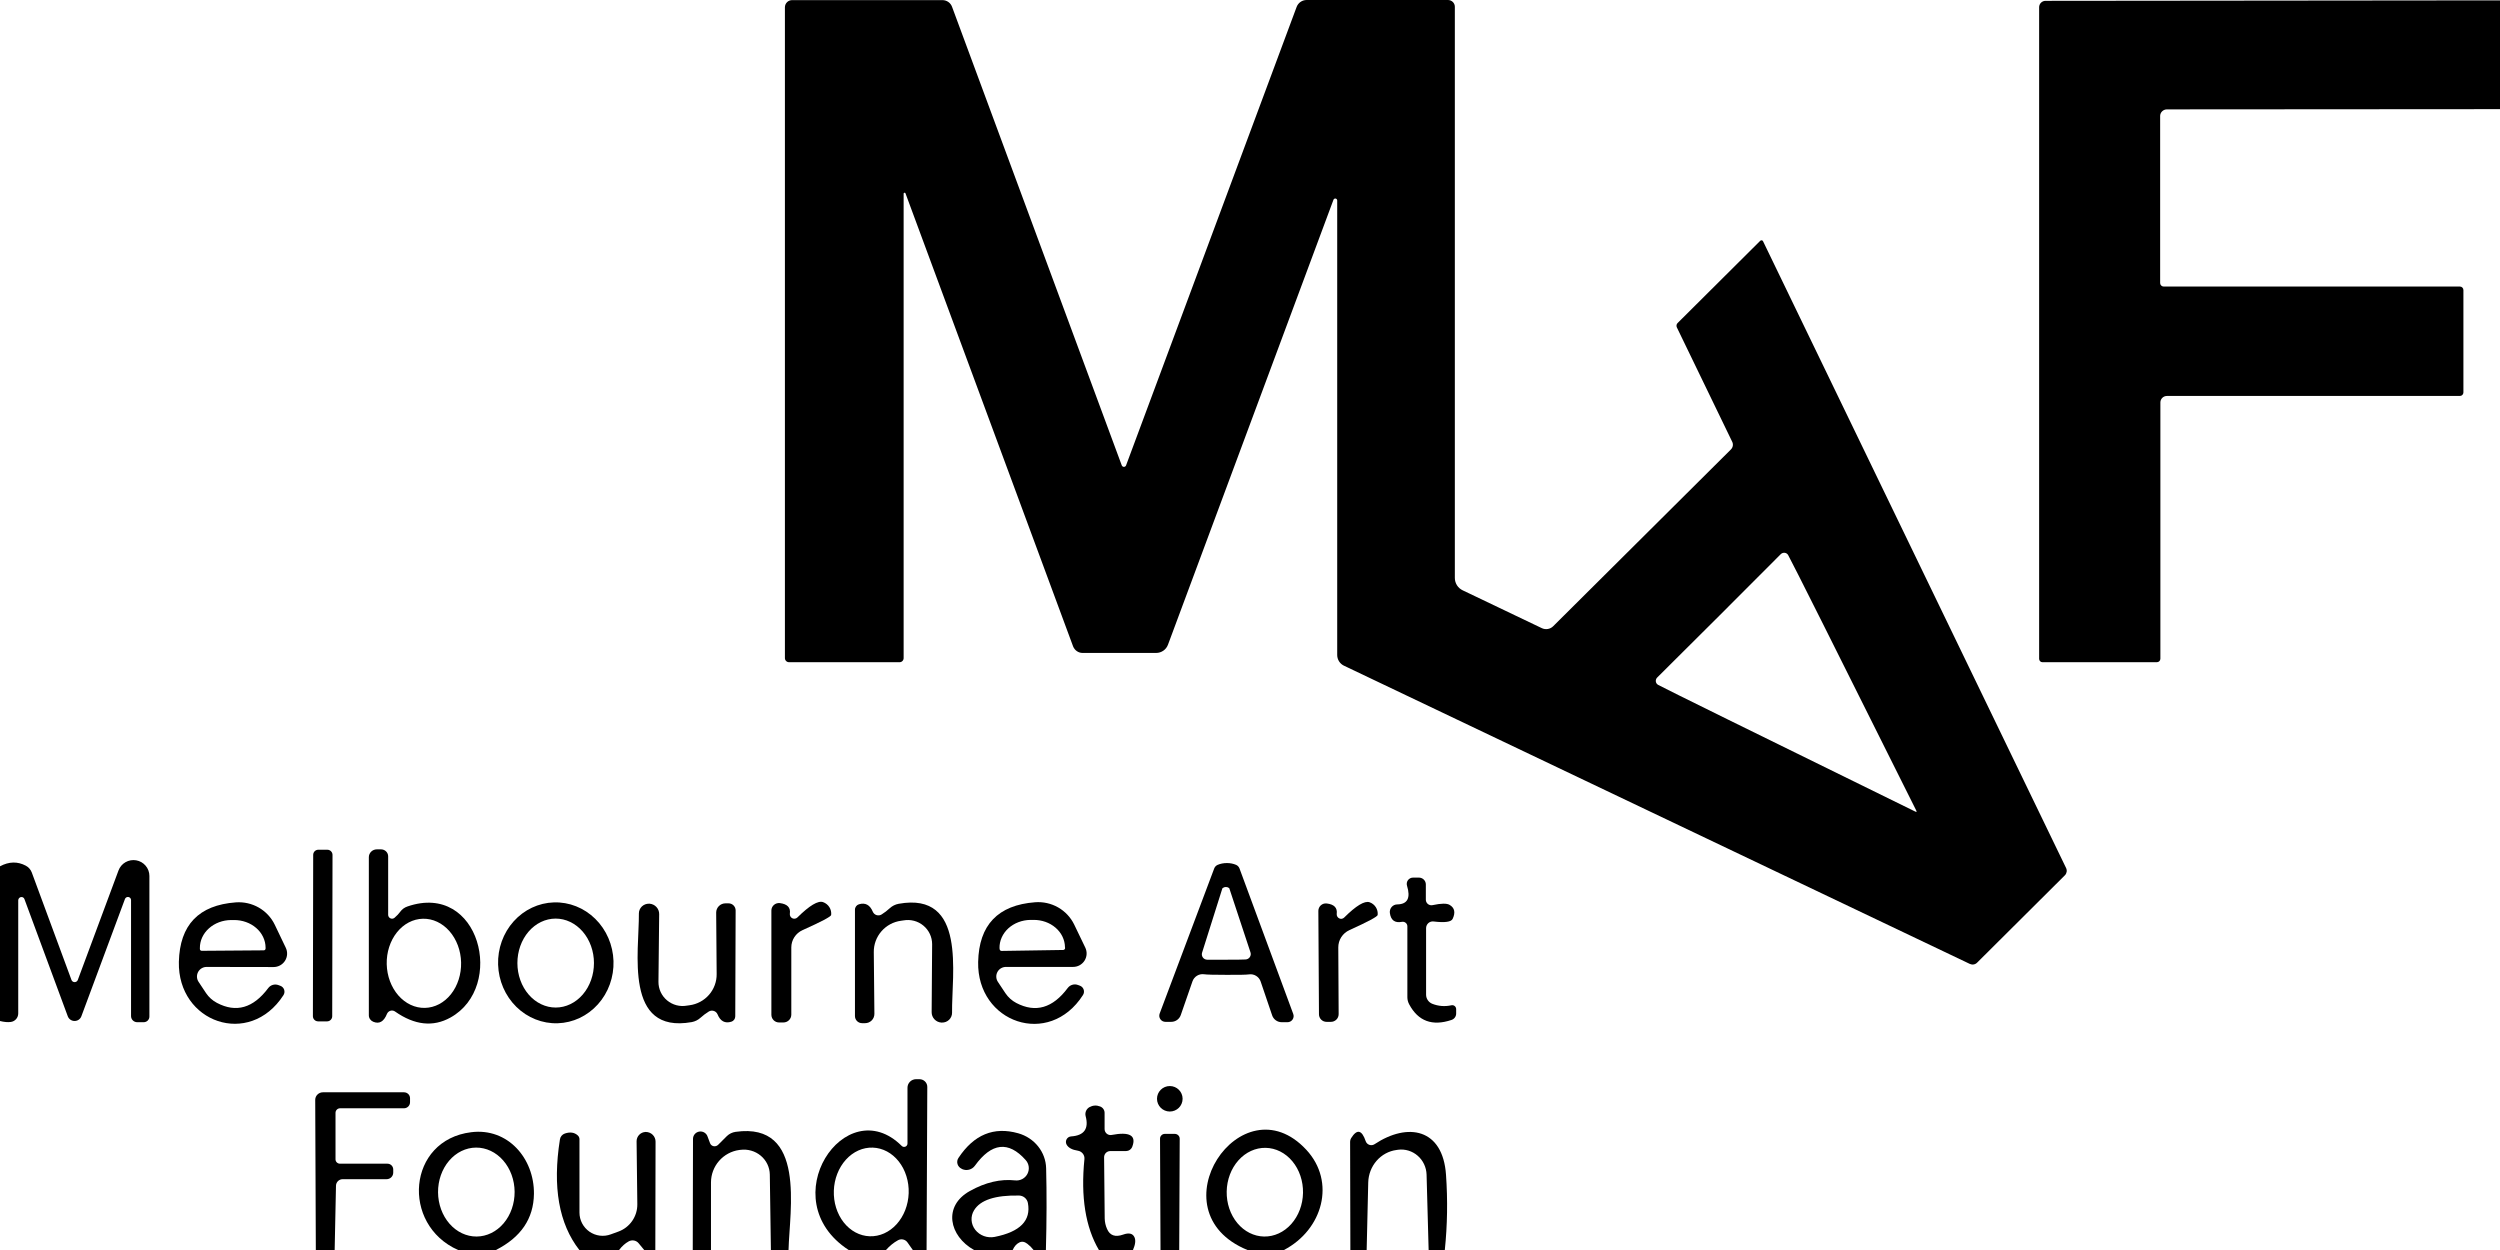<svg xmlns="http://www.w3.org/2000/svg" width="170" height="85" viewBox="0 0 170 85" fill="none"><path d="M61.578 13.16C61.576 13.151 61.573 13.143 61.568 13.136C61.563 13.129 61.557 13.122 61.55 13.117C61.543 13.112 61.535 13.109 61.526 13.107C61.517 13.105 61.509 13.105 61.5 13.107C61.491 13.108 61.483 13.112 61.476 13.116C61.468 13.121 61.462 13.127 61.457 13.135C61.452 13.142 61.449 13.15 61.447 13.159C61.445 13.167 61.445 13.176 61.447 13.184V44.752C61.447 44.825 61.418 44.896 61.367 44.948C61.316 45.001 61.248 45.03 61.176 45.03H53.653C53.616 45.03 53.58 45.023 53.546 45.009C53.512 44.995 53.481 44.974 53.455 44.948C53.429 44.922 53.409 44.892 53.395 44.858C53.381 44.825 53.374 44.788 53.374 44.752V0.499C53.374 0.434 53.386 0.37 53.41 0.311C53.435 0.251 53.471 0.197 53.516 0.152C53.561 0.106 53.614 0.07 53.673 0.046C53.732 0.021 53.795 0.008 53.858 0.008H64.091C64.233 0.009 64.372 0.053 64.488 0.135C64.605 0.217 64.692 0.332 64.74 0.466L76.278 31.641C76.289 31.672 76.309 31.698 76.335 31.717C76.362 31.736 76.394 31.747 76.426 31.747C76.459 31.747 76.491 31.736 76.517 31.717C76.544 31.698 76.564 31.672 76.574 31.641L88.17 0.474C88.221 0.335 88.314 0.215 88.436 0.13C88.558 0.045 88.703 -0 88.852 3.42207e-06H98.461C98.585 3.42207e-06 98.704 0.048 98.792 0.134C98.879 0.22 98.929 0.336 98.929 0.458V39.3C98.929 39.476 98.979 39.649 99.073 39.798C99.168 39.947 99.303 40.066 99.463 40.142L104.85 42.717C104.977 42.777 105.12 42.795 105.258 42.77C105.397 42.746 105.524 42.678 105.622 42.578L117.703 30.562C117.769 30.495 117.814 30.41 117.83 30.317C117.846 30.225 117.833 30.131 117.793 30.047L114.023 22.257C114.002 22.209 113.995 22.156 114.004 22.105C114.013 22.054 114.037 22.008 114.073 21.971L119.69 16.38C119.704 16.366 119.721 16.354 119.74 16.347C119.759 16.34 119.779 16.338 119.799 16.34C119.818 16.343 119.837 16.35 119.852 16.361C119.868 16.373 119.88 16.387 119.887 16.405L140.493 59.023C140.533 59.105 140.547 59.196 140.532 59.286C140.517 59.375 140.475 59.458 140.41 59.522L134.44 65.464C134.377 65.527 134.296 65.569 134.208 65.583C134.12 65.598 134.029 65.585 133.947 65.546L91.373 45.259C91.24 45.192 91.128 45.089 91.05 44.962C90.972 44.836 90.93 44.689 90.93 44.539V13.634C90.931 13.603 90.92 13.573 90.901 13.549C90.881 13.524 90.854 13.508 90.823 13.502C90.793 13.496 90.761 13.501 90.734 13.516C90.707 13.532 90.686 13.556 90.675 13.585L79.424 43.836C79.363 44.002 79.254 44.145 79.11 44.245C78.966 44.346 78.794 44.4 78.619 44.4H73.618C73.478 44.401 73.341 44.358 73.225 44.277C73.11 44.197 73.02 44.083 72.969 43.951L61.578 13.16ZM116.898 41.883C114.713 44.062 113.309 45.46 112.685 46.076C112.65 46.112 112.624 46.155 112.609 46.202C112.594 46.249 112.59 46.299 112.597 46.347C112.604 46.395 112.622 46.441 112.65 46.481C112.679 46.52 112.716 46.552 112.759 46.575C113.262 46.847 119.08 49.713 130.21 55.173C130.276 55.206 130.314 55.217 130.325 55.206C130.336 55.195 130.325 55.157 130.293 55.092C124.774 44.03 121.875 38.248 121.595 37.747C121.572 37.705 121.539 37.668 121.499 37.641C121.459 37.614 121.413 37.597 121.365 37.59C121.316 37.584 121.266 37.589 121.219 37.605C121.173 37.62 121.13 37.647 121.094 37.681C120.481 38.303 119.082 39.703 116.898 41.883Z" fill="black"></path><path d="M170 0.025V7.422L147.35 7.438C147.228 7.438 147.111 7.486 147.025 7.57C146.938 7.654 146.89 7.769 146.89 7.888V19.249C146.89 19.312 146.916 19.373 146.962 19.417C147.008 19.462 147.071 19.486 147.136 19.486H167.282C167.343 19.486 167.401 19.512 167.444 19.556C167.487 19.6 167.512 19.661 167.512 19.724V26.688C167.512 26.719 167.505 26.75 167.493 26.778C167.481 26.807 167.464 26.833 167.442 26.855C167.42 26.877 167.393 26.895 167.365 26.907C167.336 26.919 167.305 26.925 167.273 26.925H147.35C147.232 26.925 147.119 26.971 147.036 27.054C146.953 27.137 146.906 27.249 146.906 27.366V44.793C146.906 44.856 146.881 44.916 146.837 44.96C146.792 45.005 146.731 45.03 146.668 45.03H138.883C138.824 45.03 138.767 45.006 138.726 44.963C138.684 44.92 138.661 44.862 138.661 44.801V0.49C138.661 0.376 138.707 0.265 138.788 0.184C138.87 0.103 138.981 0.057 139.096 0.057L170 0.025Z" fill="black"></path><path d="M22.258 57.782L21.651 57.781C21.455 57.78 21.297 57.937 21.297 58.131L21.277 69.101C21.277 69.295 21.435 69.452 21.63 69.453L22.238 69.454C22.433 69.454 22.591 69.297 22.591 69.103L22.611 58.134C22.611 57.94 22.453 57.782 22.258 57.782Z" fill="black"></path><path d="M26.831 62.407C26.989 62.271 27.118 62.135 27.216 61.999C27.337 61.83 27.501 61.71 27.709 61.639C32.629 59.947 34.394 67.107 30.633 69.192C29.45 69.851 28.194 69.715 26.863 68.783C26.819 68.751 26.768 68.73 26.714 68.721C26.66 68.712 26.604 68.715 26.551 68.731C26.498 68.746 26.449 68.774 26.408 68.811C26.367 68.849 26.334 68.895 26.313 68.946C26.1 69.475 25.788 69.652 25.377 69.478C25.289 69.441 25.215 69.38 25.162 69.303C25.109 69.226 25.081 69.136 25.081 69.044V58.288C25.081 58.147 25.138 58.012 25.24 57.912C25.342 57.812 25.48 57.756 25.623 57.756H25.911C26.039 57.756 26.162 57.806 26.253 57.895C26.344 57.984 26.395 58.105 26.395 58.23V62.211C26.395 62.261 26.41 62.31 26.438 62.352C26.465 62.394 26.504 62.428 26.55 62.448C26.596 62.469 26.646 62.476 26.696 62.469C26.746 62.462 26.793 62.44 26.831 62.407ZM28.895 68.537C29.566 68.522 30.202 68.188 30.663 67.609C31.124 67.029 31.373 66.252 31.355 65.448C31.337 64.644 31.053 63.879 30.565 63.321C30.078 62.763 29.428 62.458 28.757 62.474C28.086 62.489 27.45 62.823 26.989 63.402C26.528 63.981 26.279 64.758 26.297 65.562C26.316 66.366 26.6 67.132 27.087 67.689C27.574 68.247 28.225 68.552 28.895 68.537Z" fill="black"></path><path d="M0 69.429V58.909C0.608 58.582 1.194 58.568 1.757 58.868C1.943 58.968 2.086 59.13 2.16 59.326L4.862 66.641C4.879 66.684 4.908 66.72 4.946 66.746C4.984 66.772 5.029 66.785 5.075 66.785C5.121 66.785 5.166 66.772 5.204 66.746C5.242 66.72 5.272 66.684 5.289 66.641L8.057 59.195C8.144 58.957 8.312 58.757 8.533 58.63C8.754 58.504 9.012 58.458 9.263 58.502C9.513 58.546 9.741 58.676 9.904 58.87C10.068 59.064 10.159 59.309 10.159 59.563V69.126C10.159 69.228 10.118 69.326 10.046 69.398C9.973 69.47 9.875 69.51 9.773 69.51H9.329C9.218 69.51 9.112 69.466 9.033 69.388C8.955 69.31 8.911 69.204 8.911 69.094V61.198C8.909 61.149 8.89 61.103 8.859 61.066C8.827 61.029 8.783 61.005 8.735 60.996C8.687 60.988 8.638 60.996 8.595 61.019C8.552 61.042 8.519 61.079 8.5 61.124L5.535 69.102C5.501 69.197 5.438 69.279 5.355 69.338C5.272 69.396 5.173 69.427 5.071 69.427C4.97 69.427 4.871 69.396 4.787 69.338C4.704 69.279 4.641 69.197 4.607 69.102L1.659 61.132C1.642 61.086 1.609 61.047 1.565 61.023C1.522 60.999 1.472 60.991 1.422 61.001C1.373 61.01 1.328 61.037 1.295 61.076C1.261 61.115 1.242 61.163 1.24 61.214V68.914C1.24 69.056 1.188 69.194 1.094 69.301C1 69.407 0.871 69.476 0.731 69.494C0.523 69.521 0.279 69.499 0 69.429Z" fill="black"></path><path d="M83.432 58.688C83.656 58.688 83.864 58.729 84.056 58.811C84.108 58.834 84.155 58.868 84.195 58.91C84.234 58.952 84.265 59.002 84.286 59.056L87.94 68.947C87.964 69.01 87.972 69.078 87.964 69.145C87.956 69.212 87.931 69.276 87.892 69.332C87.853 69.387 87.802 69.433 87.741 69.464C87.681 69.495 87.614 69.511 87.546 69.51H87.16C87.014 69.511 86.872 69.465 86.754 69.38C86.636 69.295 86.548 69.174 86.503 69.036L85.723 66.74C85.667 66.581 85.56 66.447 85.417 66.359C85.275 66.271 85.108 66.235 84.943 66.257C84.762 66.284 84.25 66.295 83.407 66.29C82.564 66.29 82.052 66.276 81.871 66.249C81.707 66.227 81.54 66.262 81.398 66.348C81.256 66.434 81.148 66.567 81.091 66.723L80.294 69.02C80.248 69.156 80.159 69.275 80.041 69.359C79.924 69.442 79.782 69.487 79.637 69.486H79.251C79.183 69.486 79.116 69.47 79.056 69.439C78.996 69.408 78.944 69.363 78.905 69.307C78.866 69.252 78.842 69.188 78.833 69.12C78.825 69.053 78.833 68.985 78.857 68.922L82.569 59.048C82.612 58.941 82.695 58.856 82.799 58.811C82.991 58.729 83.202 58.688 83.432 58.688ZM83.391 65.26C84.069 65.26 84.505 65.255 84.696 65.244C84.754 65.242 84.809 65.226 84.859 65.199C84.91 65.171 84.953 65.133 84.985 65.086C85.018 65.039 85.039 64.986 85.048 64.929C85.056 64.873 85.051 64.816 85.033 64.761L83.596 60.413C83.591 60.403 83.586 60.394 83.579 60.388C83.514 60.339 83.44 60.315 83.358 60.315C83.281 60.315 83.21 60.339 83.144 60.388C83.135 60.391 83.126 60.4 83.12 60.413L81.74 64.786C81.723 64.84 81.72 64.897 81.729 64.953C81.739 65.009 81.761 65.062 81.794 65.108C81.828 65.154 81.871 65.192 81.922 65.218C81.972 65.244 82.028 65.259 82.085 65.26C82.276 65.266 82.712 65.266 83.391 65.26Z" fill="black"></path><path d="M96.957 60.143V61.181C96.957 61.238 96.97 61.293 96.994 61.344C97.019 61.395 97.055 61.44 97.099 61.475C97.143 61.511 97.194 61.535 97.25 61.548C97.305 61.561 97.362 61.561 97.417 61.549C97.998 61.424 98.384 61.418 98.575 61.533C98.915 61.734 98.983 62.05 98.781 62.481C98.682 62.693 98.252 62.753 97.491 62.661C97.427 62.651 97.361 62.656 97.299 62.675C97.236 62.694 97.178 62.726 97.129 62.769C97.08 62.813 97.04 62.867 97.014 62.927C96.987 62.987 96.973 63.053 96.974 63.118V67.639C96.974 67.774 97.015 67.905 97.092 68.016C97.168 68.127 97.276 68.212 97.401 68.26C97.817 68.423 98.25 68.456 98.699 68.358C98.737 68.349 98.776 68.35 98.814 68.359C98.853 68.368 98.888 68.386 98.919 68.411C98.95 68.436 98.975 68.468 98.992 68.504C99.009 68.54 99.018 68.579 99.019 68.62V68.922C99.019 69.017 98.989 69.111 98.933 69.188C98.877 69.266 98.798 69.324 98.707 69.355C97.398 69.796 96.437 69.442 95.824 68.293C95.743 68.142 95.701 67.977 95.701 67.81V62.988C95.701 62.942 95.69 62.898 95.671 62.857C95.651 62.816 95.622 62.779 95.587 62.751C95.552 62.722 95.511 62.701 95.466 62.69C95.422 62.678 95.376 62.677 95.331 62.685C94.85 62.778 94.576 62.576 94.51 62.08C94.501 62.008 94.507 61.935 94.528 61.865C94.549 61.795 94.584 61.731 94.631 61.676C94.678 61.621 94.737 61.577 94.802 61.547C94.868 61.516 94.939 61.501 95.011 61.5C95.712 61.489 95.934 61.064 95.676 60.225C95.657 60.161 95.653 60.094 95.665 60.029C95.676 59.963 95.703 59.901 95.743 59.848C95.783 59.795 95.835 59.752 95.895 59.722C95.954 59.692 96.02 59.677 96.087 59.677H96.489C96.551 59.677 96.612 59.689 96.668 59.713C96.725 59.736 96.777 59.77 96.82 59.814C96.864 59.857 96.898 59.908 96.922 59.965C96.945 60.021 96.957 60.082 96.957 60.143Z" fill="black"></path><path d="M18.93 66.985L19.061 67.034C19.122 67.055 19.177 67.09 19.222 67.136C19.267 67.181 19.301 67.237 19.322 67.298C19.342 67.36 19.349 67.425 19.341 67.49C19.333 67.554 19.31 67.616 19.275 67.671C16.959 71.26 12.073 69.527 12.163 65.407C12.223 62.895 13.515 61.546 16.039 61.361C16.584 61.322 17.128 61.446 17.6 61.717C18.071 61.988 18.449 62.394 18.684 62.882L19.431 64.443C19.499 64.582 19.531 64.737 19.522 64.892C19.514 65.048 19.466 65.198 19.383 65.33C19.3 65.461 19.185 65.57 19.048 65.645C18.911 65.72 18.758 65.759 18.602 65.759L14.052 65.751C13.933 65.75 13.816 65.782 13.714 65.842C13.612 65.903 13.529 65.99 13.472 66.094C13.416 66.198 13.389 66.315 13.394 66.433C13.399 66.551 13.436 66.665 13.502 66.764L14.011 67.532C14.2 67.812 14.453 68.039 14.75 68.195C16.058 68.887 17.222 68.551 18.24 67.189C18.317 67.085 18.427 67.009 18.551 66.972C18.675 66.936 18.808 66.94 18.93 66.985ZM13.715 64.655L17.936 64.623C17.969 64.623 18 64.61 18.023 64.587C18.047 64.564 18.059 64.532 18.059 64.5V64.434C18.058 64.186 18 63.941 17.891 63.713C17.782 63.484 17.623 63.277 17.423 63.103C17.224 62.93 16.987 62.792 16.727 62.7C16.467 62.607 16.188 62.56 15.908 62.563H15.711C15.145 62.568 14.604 62.771 14.207 63.128C13.809 63.485 13.588 63.967 13.592 64.467V64.533C13.592 64.565 13.605 64.596 13.628 64.619C13.651 64.642 13.682 64.655 13.715 64.655Z" fill="black"></path><path d="M37.924 69.582C36.883 69.614 35.872 69.213 35.111 68.465C34.351 67.717 33.905 66.685 33.871 65.595C33.836 64.505 34.217 63.447 34.928 62.653C35.639 61.86 36.624 61.395 37.664 61.363C38.705 61.33 39.717 61.732 40.477 62.48C41.237 63.227 41.683 64.26 41.718 65.35C41.752 66.44 41.372 67.498 40.66 68.291C39.949 69.085 38.965 69.549 37.924 69.582ZM37.791 68.513C38.482 68.512 39.143 68.192 39.631 67.624C40.118 67.056 40.391 66.286 40.389 65.484C40.389 65.087 40.321 64.694 40.189 64.327C40.058 63.961 39.865 63.627 39.623 63.347C39.381 63.067 39.093 62.844 38.777 62.693C38.461 62.541 38.123 62.464 37.781 62.464C37.09 62.466 36.429 62.785 35.941 63.353C35.454 63.921 35.181 64.691 35.183 65.493C35.183 65.89 35.251 66.284 35.383 66.65C35.514 67.017 35.707 67.35 35.949 67.63C36.191 67.911 36.478 68.133 36.795 68.285C37.111 68.436 37.449 68.514 37.791 68.513Z" fill="black"></path><path d="M53.71 62.129C53.702 62.191 53.713 62.254 53.742 62.31C53.771 62.365 53.816 62.411 53.872 62.439C53.928 62.468 53.991 62.479 54.053 62.47C54.116 62.461 54.174 62.434 54.219 62.391C55.046 61.574 55.629 61.225 55.969 61.345C56.147 61.408 56.298 61.529 56.398 61.688C56.498 61.847 56.541 62.034 56.519 62.219C56.508 62.328 55.859 62.672 54.573 63.249C54.345 63.351 54.152 63.517 54.016 63.726C53.881 63.934 53.809 64.178 53.809 64.426V68.995C53.809 69.136 53.753 69.271 53.653 69.371C53.552 69.471 53.417 69.527 53.275 69.527H52.971C52.903 69.527 52.836 69.513 52.773 69.487C52.71 69.46 52.653 69.422 52.605 69.373C52.557 69.325 52.519 69.267 52.493 69.204C52.467 69.14 52.454 69.072 52.454 69.004V61.917C52.453 61.845 52.468 61.774 52.498 61.709C52.527 61.643 52.57 61.584 52.625 61.537C52.679 61.489 52.743 61.453 52.813 61.431C52.882 61.409 52.956 61.402 53.029 61.41C53.543 61.475 53.77 61.715 53.71 62.129Z" fill="black"></path><path d="M59.944 62.187C60.146 62.061 60.335 61.917 60.51 61.754C60.68 61.601 60.877 61.503 61.102 61.459C65.75 60.617 64.707 66.249 64.74 68.865C64.741 68.954 64.724 69.042 64.689 69.124C64.655 69.207 64.604 69.281 64.54 69.344C64.475 69.407 64.399 69.456 64.315 69.489C64.23 69.521 64.14 69.537 64.05 69.535H64.017C63.835 69.525 63.665 69.445 63.541 69.312C63.417 69.18 63.349 69.005 63.352 68.824L63.385 64.206C63.385 63.965 63.332 63.727 63.23 63.509C63.127 63.29 62.978 63.097 62.792 62.943C62.606 62.788 62.389 62.676 62.155 62.615C61.921 62.554 61.676 62.544 61.438 62.587L61.266 62.612C60.749 62.682 60.276 62.937 59.936 63.33C59.595 63.723 59.411 64.226 59.418 64.745L59.459 68.938C59.46 69.022 59.444 69.104 59.413 69.182C59.382 69.259 59.336 69.329 59.277 69.389C59.218 69.448 59.148 69.495 59.071 69.527C58.993 69.559 58.91 69.576 58.827 69.576H58.621C58.493 69.576 58.37 69.525 58.279 69.435C58.188 69.344 58.137 69.222 58.137 69.094V61.86C58.136 61.777 58.163 61.696 58.212 61.63C58.261 61.563 58.329 61.515 58.408 61.492C58.84 61.361 59.155 61.53 59.352 61.999C59.375 62.053 59.41 62.101 59.453 62.14C59.497 62.18 59.549 62.209 59.605 62.227C59.661 62.245 59.72 62.251 59.779 62.244C59.837 62.237 59.893 62.217 59.944 62.187Z" fill="black"></path><path d="M73.642 67.663C71.334 71.268 66.431 69.543 66.514 65.415C66.568 62.898 67.86 61.544 70.39 61.353C70.935 61.312 71.48 61.434 71.953 61.704C72.425 61.974 72.805 62.378 73.043 62.865L73.798 64.434C73.866 64.574 73.898 64.729 73.889 64.884C73.881 65.039 73.833 65.19 73.75 65.321C73.667 65.453 73.552 65.561 73.415 65.637C73.278 65.712 73.125 65.751 72.969 65.75H68.411C68.291 65.749 68.173 65.781 68.069 65.841C67.966 65.902 67.881 65.99 67.825 66.095C67.768 66.201 67.741 66.319 67.748 66.439C67.754 66.558 67.793 66.673 67.86 66.772L68.37 67.54C68.558 67.819 68.812 68.047 69.109 68.203C70.423 68.889 71.589 68.549 72.607 67.181C72.686 67.077 72.796 67.001 72.92 66.965C73.044 66.928 73.176 66.932 73.297 66.977L73.429 67.025C73.489 67.047 73.544 67.082 73.589 67.127C73.634 67.173 73.668 67.229 73.689 67.29C73.71 67.351 73.716 67.417 73.708 67.481C73.7 67.546 73.677 67.608 73.642 67.663ZM68.107 64.663L72.295 64.598C72.33 64.598 72.364 64.584 72.388 64.56C72.413 64.535 72.427 64.502 72.427 64.467L72.418 64.402C72.41 63.904 72.18 63.43 71.779 63.084C71.377 62.737 70.836 62.547 70.275 62.554H70.061C69.783 62.558 69.507 62.611 69.251 62.709C68.995 62.807 68.763 62.949 68.568 63.126C68.374 63.304 68.221 63.514 68.118 63.744C68.014 63.974 67.963 64.22 67.967 64.467L67.975 64.532C67.975 64.55 67.979 64.567 67.985 64.582C67.992 64.598 68.002 64.613 68.014 64.625C68.026 64.637 68.041 64.647 68.056 64.653C68.073 64.66 68.09 64.663 68.107 64.663Z" fill="black"></path><path d="M90.897 62.146C90.891 62.207 90.904 62.269 90.934 62.323C90.964 62.377 91.009 62.421 91.064 62.448C91.118 62.476 91.179 62.486 91.239 62.477C91.299 62.468 91.354 62.441 91.398 62.399C92.214 61.587 92.791 61.238 93.131 61.353C93.307 61.414 93.457 61.533 93.557 61.691C93.657 61.848 93.701 62.034 93.681 62.219C93.67 62.328 93.029 62.672 91.759 63.249C91.532 63.352 91.341 63.517 91.206 63.726C91.072 63.935 91.002 64.178 91.004 64.426L91.028 68.954C91.029 69.024 91.016 69.093 90.991 69.157C90.965 69.222 90.926 69.28 90.877 69.33C90.828 69.379 90.77 69.418 90.706 69.445C90.641 69.472 90.572 69.486 90.503 69.486H90.207C90.139 69.486 90.072 69.472 90.009 69.447C89.946 69.421 89.889 69.383 89.841 69.335C89.793 69.287 89.755 69.23 89.729 69.168C89.703 69.105 89.69 69.038 89.69 68.971L89.648 61.941C89.648 61.87 89.663 61.799 89.692 61.733C89.721 61.668 89.764 61.609 89.817 61.561C89.871 61.513 89.934 61.477 90.003 61.455C90.071 61.434 90.144 61.426 90.215 61.435C90.724 61.495 90.952 61.731 90.897 62.146Z" fill="black"></path><path d="M48.791 68.971C48.768 68.917 48.733 68.869 48.689 68.829C48.646 68.79 48.594 68.76 48.538 68.743C48.482 68.725 48.423 68.719 48.364 68.726C48.306 68.733 48.25 68.752 48.199 68.783C47.997 68.908 47.808 69.05 47.633 69.208C47.463 69.361 47.266 69.459 47.041 69.502C42.41 70.328 43.469 64.721 43.444 62.113C43.444 62.025 43.462 61.937 43.497 61.856C43.532 61.775 43.583 61.701 43.647 61.639C43.712 61.578 43.788 61.529 43.871 61.497C43.955 61.465 44.044 61.449 44.134 61.451H44.167C44.347 61.464 44.516 61.544 44.638 61.677C44.76 61.809 44.827 61.983 44.824 62.162L44.775 66.764C44.773 67.005 44.825 67.243 44.926 67.461C45.028 67.679 45.176 67.872 45.362 68.027C45.547 68.181 45.764 68.293 45.997 68.355C46.231 68.416 46.475 68.426 46.713 68.382L46.885 68.358C47.401 68.29 47.874 68.036 48.215 67.645C48.555 67.253 48.74 66.751 48.733 66.233L48.7 62.056C48.7 61.889 48.767 61.729 48.886 61.611C49.004 61.493 49.165 61.427 49.333 61.427H49.538C49.602 61.427 49.665 61.439 49.724 61.463C49.782 61.487 49.836 61.523 49.881 61.568C49.926 61.613 49.961 61.666 49.986 61.724C50.01 61.783 50.023 61.846 50.023 61.909L49.998 69.11C49.998 69.193 49.972 69.274 49.923 69.34C49.874 69.406 49.805 69.455 49.727 69.478C49.294 69.609 48.982 69.44 48.791 68.971Z" fill="black"></path><path d="M63.007 85H62.071L61.709 84.485C61.639 84.384 61.533 84.313 61.413 84.286C61.293 84.259 61.167 84.277 61.06 84.338C60.765 84.501 60.494 84.722 60.247 85H57.71C52.454 81.583 57.504 74.129 61.315 77.921C61.347 77.954 61.388 77.976 61.433 77.986C61.478 77.995 61.525 77.99 61.568 77.972C61.61 77.955 61.646 77.925 61.671 77.887C61.697 77.849 61.71 77.804 61.709 77.758V73.965C61.709 73.811 61.77 73.664 61.88 73.555C61.989 73.446 62.138 73.385 62.292 73.385H62.522C62.593 73.385 62.663 73.399 62.728 73.425C62.794 73.452 62.853 73.492 62.903 73.541C62.952 73.59 62.991 73.649 63.018 73.713C63.044 73.778 63.057 73.847 63.056 73.916L63.007 85ZM59.14 84.066C59.474 84.078 59.807 84.011 60.121 83.871C60.435 83.73 60.724 83.518 60.97 83.246C61.216 82.974 61.415 82.648 61.556 82.287C61.696 81.926 61.776 81.536 61.79 81.14C61.804 80.745 61.752 80.35 61.636 79.98C61.522 79.61 61.346 79.271 61.119 78.983C60.893 78.695 60.62 78.463 60.317 78.301C60.013 78.139 59.685 78.049 59.351 78.038C59.017 78.026 58.683 78.092 58.369 78.233C58.055 78.374 57.767 78.586 57.521 78.858C57.275 79.13 57.076 79.455 56.935 79.817C56.794 80.178 56.715 80.568 56.701 80.963C56.687 81.359 56.739 81.754 56.854 82.124C56.969 82.494 57.145 82.833 57.371 83.121C57.598 83.409 57.871 83.641 58.174 83.803C58.477 83.965 58.805 84.055 59.14 84.066Z" fill="black"></path><path d="M79.547 75.584C80.028 75.584 80.417 75.196 80.417 74.717C80.417 74.239 80.028 73.851 79.547 73.851C79.066 73.851 78.676 74.239 78.676 74.717C78.676 75.196 79.066 75.584 79.547 75.584Z" fill="black"></path><path d="M22.757 85H21.476L21.435 74.791C21.435 74.654 21.49 74.523 21.589 74.427C21.687 74.33 21.821 74.276 21.96 74.276H27.471C27.525 74.276 27.578 74.286 27.628 74.306C27.678 74.326 27.723 74.356 27.762 74.393C27.8 74.43 27.83 74.474 27.851 74.523C27.871 74.572 27.882 74.624 27.882 74.676V74.954C27.882 75.062 27.838 75.166 27.762 75.243C27.684 75.32 27.58 75.363 27.471 75.363H23.127C23.086 75.363 23.045 75.371 23.007 75.386C22.969 75.402 22.935 75.425 22.906 75.454C22.877 75.483 22.854 75.517 22.838 75.555C22.823 75.592 22.815 75.633 22.815 75.673V78.837C22.815 78.915 22.847 78.99 22.904 79.045C22.961 79.1 23.038 79.131 23.119 79.131H26.346C26.398 79.131 26.449 79.141 26.497 79.161C26.545 79.18 26.588 79.209 26.625 79.246C26.661 79.282 26.69 79.326 26.71 79.373C26.73 79.421 26.74 79.472 26.74 79.523V79.736C26.74 79.855 26.693 79.969 26.608 80.054C26.523 80.138 26.408 80.185 26.288 80.185H23.299C23.181 80.185 23.067 80.232 22.983 80.314C22.898 80.397 22.85 80.509 22.847 80.627L22.757 85Z" fill="black"></path><path d="M77.042 85H74.726C73.812 83.447 73.483 81.387 73.741 78.82C73.755 78.688 73.717 78.555 73.634 78.449C73.552 78.342 73.431 78.271 73.297 78.248C72.908 78.188 72.654 78.052 72.533 77.84C72.501 77.784 72.483 77.721 72.482 77.657C72.481 77.593 72.497 77.53 72.527 77.473C72.558 77.417 72.602 77.369 72.656 77.334C72.711 77.3 72.773 77.279 72.837 77.276C73.724 77.216 74.053 76.755 73.823 75.894C73.794 75.779 73.803 75.657 73.849 75.548C73.895 75.439 73.975 75.348 74.077 75.289C74.313 75.159 74.556 75.142 74.808 75.24C74.898 75.274 74.975 75.333 75.029 75.411C75.084 75.488 75.113 75.58 75.112 75.674V76.777C75.112 76.837 75.126 76.896 75.151 76.95C75.176 77.004 75.213 77.052 75.258 77.09C75.304 77.128 75.357 77.156 75.414 77.171C75.471 77.186 75.531 77.188 75.588 77.177C76.82 76.943 77.288 77.21 76.993 77.979C76.96 78.065 76.901 78.139 76.825 78.191C76.749 78.244 76.658 78.272 76.566 78.273H75.498C75.442 78.273 75.387 78.284 75.336 78.305C75.284 78.327 75.238 78.358 75.199 78.398C75.16 78.437 75.129 78.484 75.109 78.536C75.088 78.587 75.078 78.642 75.079 78.698L75.12 82.858C75.126 83.101 75.179 83.34 75.276 83.561C75.468 84.014 75.832 84.144 76.369 83.954C76.763 83.812 77.02 83.869 77.141 84.125C77.239 84.332 77.206 84.624 77.042 85Z" fill="black"></path><path d="M33.721 85H31.15C27.249 83.267 27.701 77.521 32.045 76.99C34.526 76.679 36.333 78.763 36.308 81.183C36.286 82.867 35.424 84.139 33.721 85ZM32.412 84.084C33.102 84.079 33.762 83.756 34.246 83.186C34.73 82.615 34.999 81.844 34.994 81.042C34.988 80.24 34.709 79.473 34.216 78.909C33.724 78.345 33.06 78.031 32.369 78.036C31.679 78.041 31.019 78.364 30.535 78.934C30.05 79.505 29.782 80.276 29.787 81.078C29.793 81.88 30.073 82.648 30.565 83.211C31.057 83.775 31.721 84.089 32.412 84.084Z" fill="black"></path><path d="M53.62 85H52.421L52.347 79.867C52.343 79.623 52.286 79.383 52.18 79.162C52.074 78.942 51.921 78.746 51.732 78.588C51.542 78.429 51.321 78.312 51.081 78.244C50.842 78.175 50.59 78.157 50.343 78.191L50.269 78.199C49.737 78.272 49.249 78.536 48.896 78.942C48.542 79.347 48.348 79.868 48.347 80.406V85H47.107L47.124 77.464C47.12 77.341 47.16 77.222 47.237 77.127C47.315 77.032 47.424 76.969 47.545 76.948C47.666 76.927 47.791 76.95 47.896 77.013C48.001 77.077 48.08 77.176 48.117 77.292L48.282 77.733C48.3 77.785 48.332 77.832 48.374 77.868C48.416 77.904 48.466 77.929 48.521 77.941C48.576 77.952 48.633 77.95 48.688 77.933C48.742 77.917 48.792 77.888 48.832 77.848L49.431 77.251C49.591 77.097 49.798 76.997 50.023 76.965C54.843 76.287 53.685 82.311 53.62 85Z" fill="black"></path><path d="M71.121 85H70.283C70.157 84.836 70.015 84.695 69.856 84.575C69.664 84.428 69.481 84.4 69.306 84.493C69.12 84.586 68.972 84.755 68.862 85H66.234C64.543 84.052 64.099 82.016 65.955 80.986C67.012 80.398 68.036 80.158 69.026 80.267C69.196 80.286 69.367 80.254 69.517 80.174C69.668 80.094 69.79 79.97 69.867 79.819C69.945 79.668 69.974 79.497 69.952 79.329C69.929 79.16 69.856 79.003 69.741 78.878C68.575 77.57 67.425 77.701 66.292 79.27C66.197 79.401 66.059 79.495 65.901 79.537C65.744 79.579 65.578 79.565 65.429 79.499L65.388 79.474C65.321 79.444 65.262 79.399 65.214 79.343C65.166 79.288 65.13 79.223 65.11 79.153C65.09 79.083 65.085 79.01 65.096 78.938C65.107 78.867 65.134 78.799 65.175 78.739C66.226 77.153 67.581 76.594 69.24 77.063C69.777 77.214 70.251 77.527 70.593 77.955C70.934 78.383 71.125 78.904 71.137 79.442C71.181 81.158 71.175 83.011 71.121 85ZM69.306 81.297C67.68 81.264 66.656 81.6 66.234 82.302C66.11 82.505 66.052 82.737 66.067 82.973C66.081 83.208 66.168 83.435 66.317 83.627C66.466 83.818 66.671 83.966 66.905 84.052C67.14 84.137 67.395 84.157 67.639 84.109C69.369 83.766 70.121 82.997 69.897 81.804C69.871 81.665 69.798 81.539 69.691 81.447C69.583 81.355 69.448 81.302 69.306 81.297Z" fill="black"></path><path d="M87.308 85H84.827C78.422 82.376 84.417 73.434 88.827 78.183C90.855 80.365 89.952 83.619 87.308 85ZM85.957 84.084C86.645 84.096 87.311 83.79 87.807 83.233C88.304 82.675 88.591 81.913 88.605 81.113C88.619 80.314 88.359 79.542 87.882 78.968C87.406 78.394 86.751 78.065 86.063 78.053C85.375 78.041 84.709 78.347 84.213 78.904C83.716 79.461 83.429 80.224 83.415 81.023C83.401 81.823 83.661 82.595 84.138 83.169C84.615 83.743 85.269 84.072 85.957 84.084Z" fill="black"></path><path d="M98.247 85H97.147L97.007 79.875C97 79.63 96.943 79.39 96.839 79.169C96.736 78.948 96.588 78.751 96.405 78.592C96.222 78.432 96.009 78.313 95.779 78.243C95.549 78.172 95.307 78.152 95.069 78.183L94.962 78.199C94.44 78.268 93.96 78.528 93.608 78.933C93.256 79.337 93.054 79.86 93.04 80.406L92.933 85H91.825L91.808 77.635C91.808 77.55 91.831 77.468 91.874 77.398C92.274 76.755 92.605 76.823 92.868 77.603C92.888 77.66 92.921 77.712 92.964 77.755C93.007 77.798 93.06 77.83 93.118 77.85C93.175 77.87 93.237 77.876 93.297 77.869C93.358 77.861 93.416 77.84 93.467 77.807C95.734 76.303 98.116 76.736 98.329 79.891C98.45 81.613 98.422 83.316 98.247 85Z" fill="black"></path><path d="M44.562 85H43.806L43.428 84.542C43.35 84.446 43.24 84.38 43.117 84.356C42.994 84.333 42.866 84.352 42.755 84.412C42.508 84.548 42.289 84.744 42.098 85H39.396C38.005 83.218 37.564 80.714 38.074 77.488C38.086 77.395 38.123 77.308 38.183 77.236C38.242 77.164 38.321 77.109 38.41 77.079C38.766 76.96 39.056 77.001 39.281 77.202C39.32 77.236 39.351 77.276 39.372 77.322C39.393 77.367 39.404 77.415 39.404 77.464V82.458C39.404 82.712 39.466 82.963 39.584 83.188C39.703 83.414 39.873 83.607 40.082 83.753C40.291 83.898 40.532 83.991 40.784 84.023C41.036 84.055 41.293 84.026 41.531 83.937L42.048 83.749C42.43 83.611 42.759 83.357 42.99 83.023C43.221 82.689 43.343 82.292 43.338 81.886L43.288 77.611C43.286 77.447 43.349 77.288 43.462 77.169C43.576 77.05 43.731 76.98 43.896 76.973H43.921C44.008 76.974 44.094 76.992 44.175 77.026C44.255 77.06 44.328 77.109 44.389 77.171C44.45 77.232 44.498 77.305 44.53 77.385C44.563 77.464 44.579 77.549 44.578 77.635L44.562 85Z" fill="black"></path><path d="M80.187 85H78.915L78.882 77.439C78.88 77.395 78.888 77.352 78.904 77.311C78.92 77.271 78.944 77.234 78.975 77.202C79.005 77.171 79.042 77.146 79.082 77.129C79.123 77.112 79.166 77.104 79.21 77.104H79.884C79.928 77.104 79.973 77.112 80.014 77.129C80.056 77.146 80.093 77.171 80.125 77.203C80.156 77.234 80.181 77.271 80.197 77.311C80.213 77.352 80.221 77.395 80.22 77.439L80.187 85Z" fill="black"></path></svg>